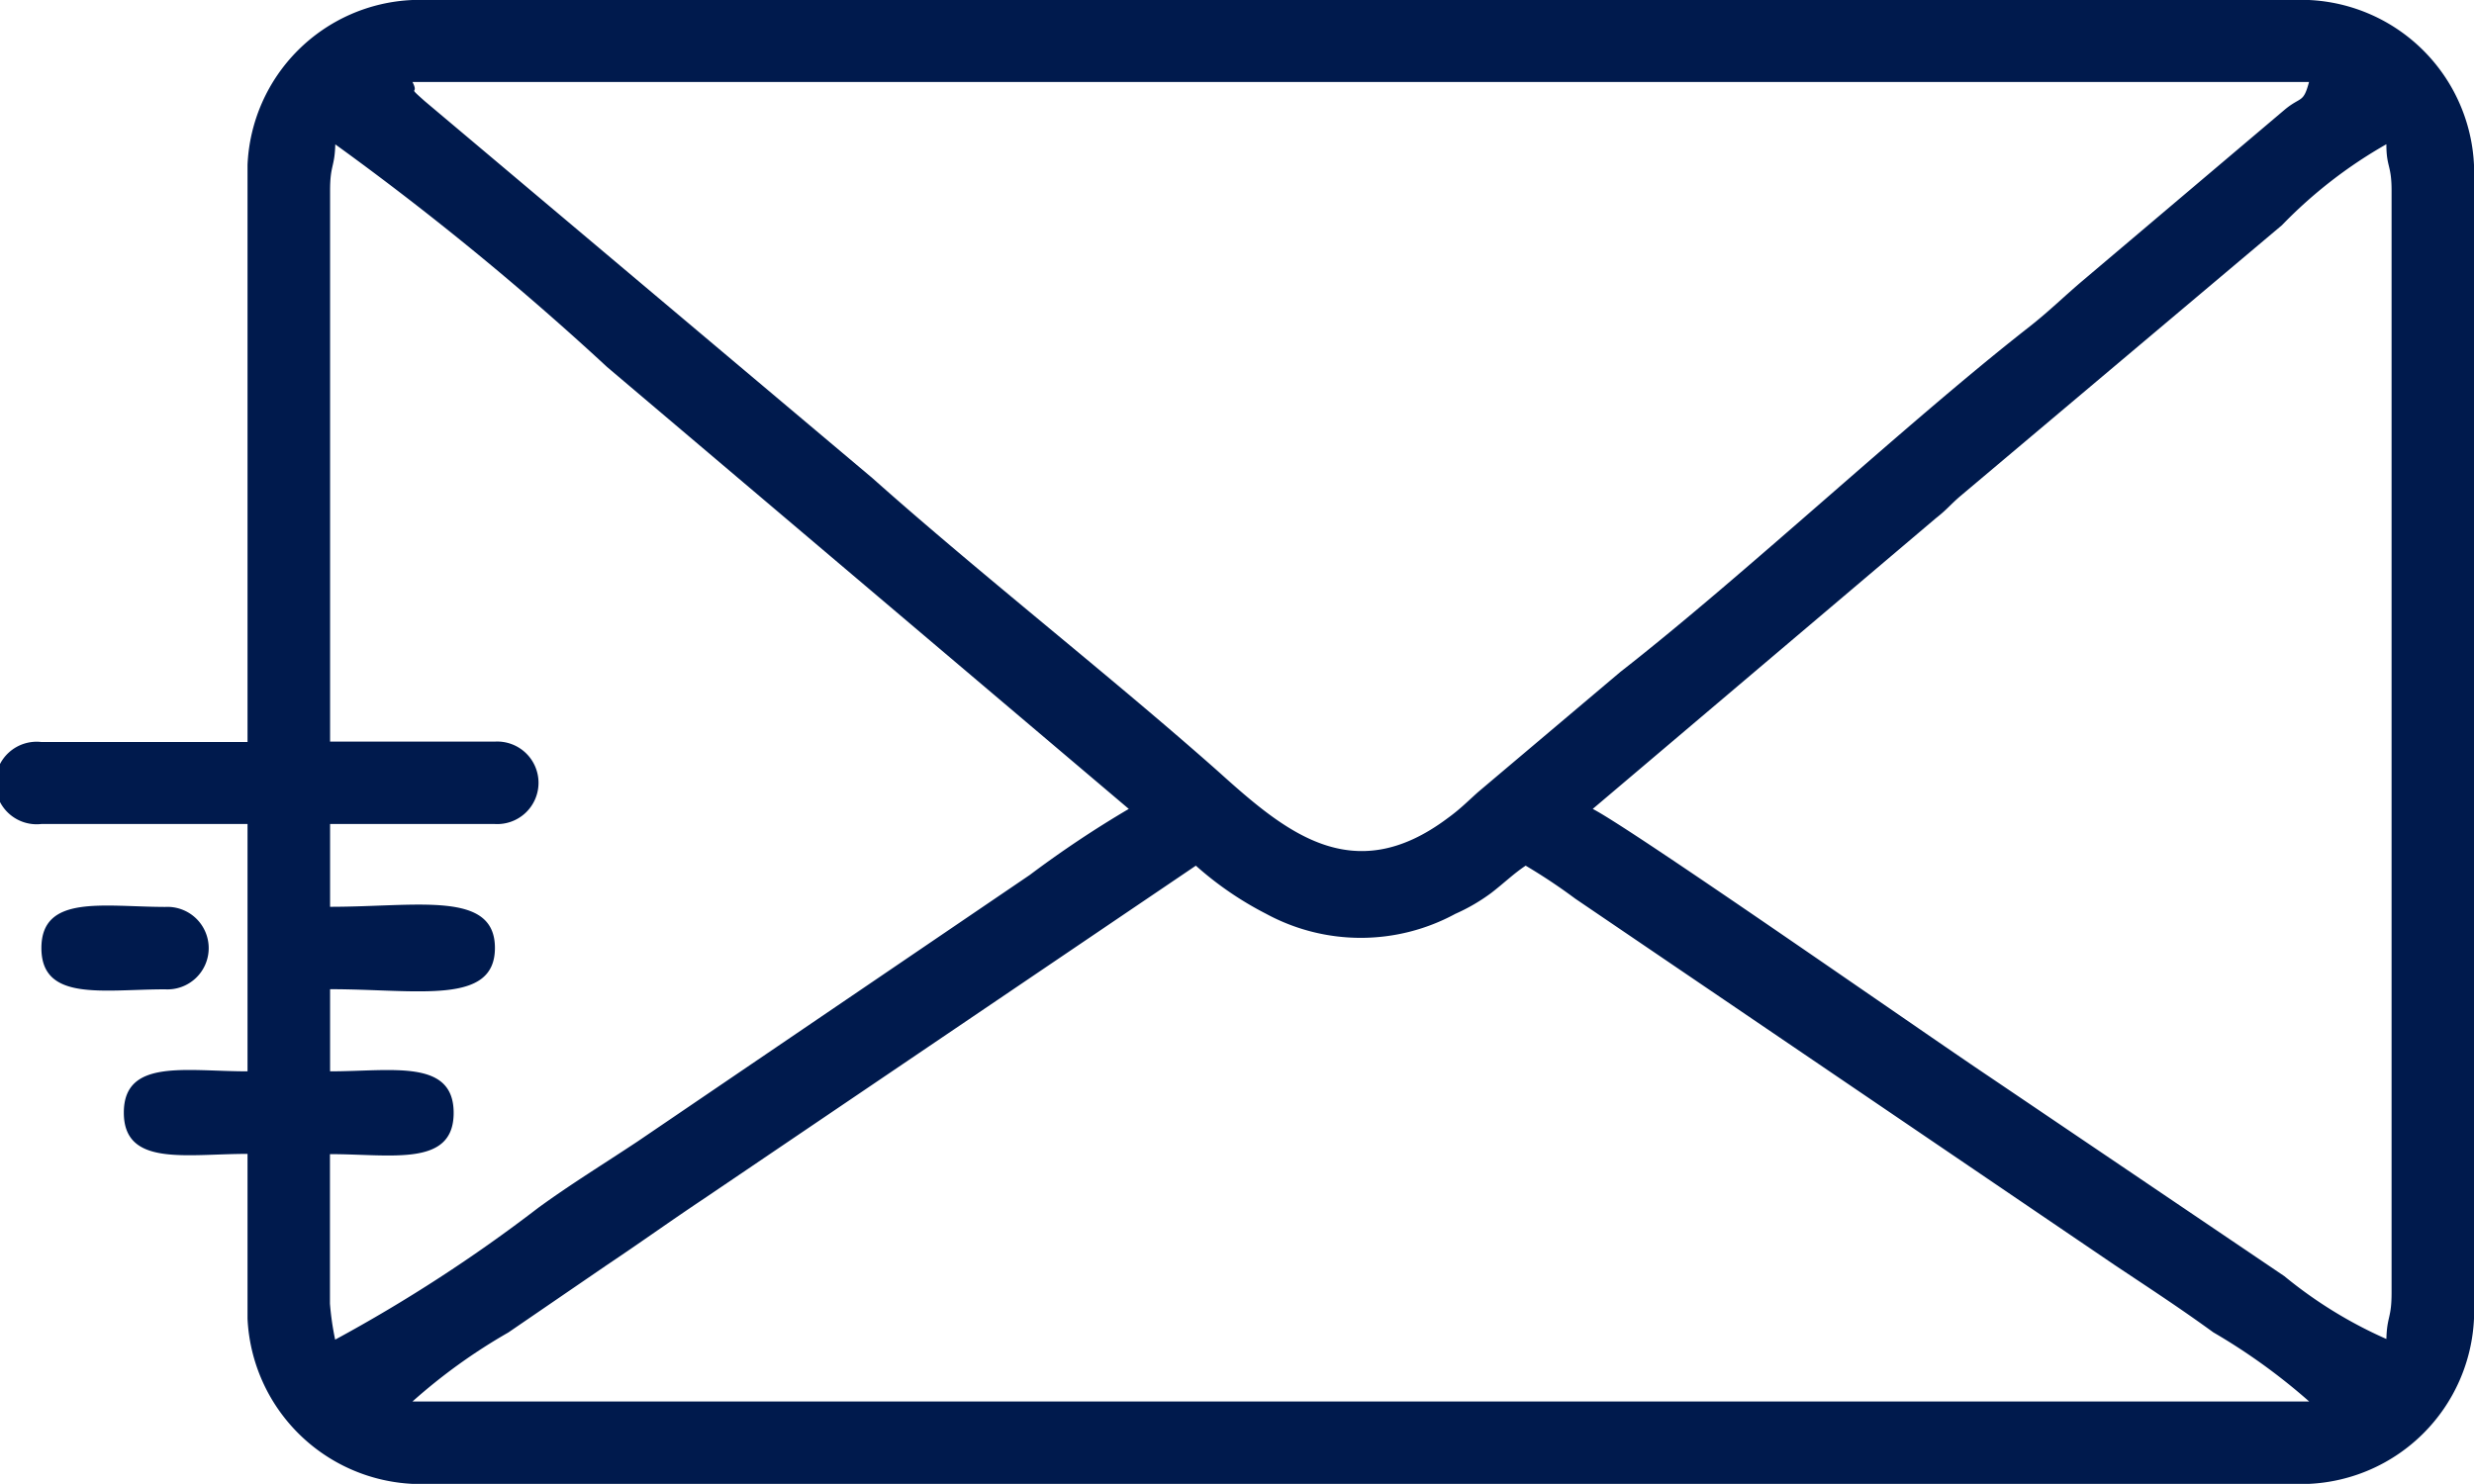 <svg xmlns="http://www.w3.org/2000/svg" width="19" height="11.399" viewBox="0 0 19 11.399"><g transform="translate(-504 -1236)"><g transform="translate(504 1236)"><g transform="translate(0 0)"><path d="M6.867,8.02a2.571,2.571,0,0,0,.54.37,1.523,1.523,0,0,0,1.453,0,1.437,1.437,0,0,0,.275-.16c.1-.077.174-.15.265-.21a4.341,4.341,0,0,1,.38.253l4.148,2.818c.27.18.493.325.753.514a4.643,4.643,0,0,1,.736.531H.851a4.352,4.352,0,0,1,.736-.53l.752-.515c.271-.181.482-.334.752-.514L6.867,8.02ZM16.01,2.478c0,.179.04.157.04.356V11.3c0,.2-.035.177-.04.356a3.392,3.392,0,0,1-.784-.483L12.962,9.642c-.506-.338-2.739-1.9-3.047-2.058l2.635-2.233c.088-.069.107-.1.187-.169L15.208,3.1A3.564,3.564,0,0,1,16.01,2.478ZM.218,2.835c0-.2.035-.177.04-.356A22.394,22.394,0,0,1,2.345,4.189L6.352,7.584a8.132,8.132,0,0,0-.76.507l-3.016,2.05c-.264.175-.506.323-.759.507a11.721,11.721,0,0,1-1.56,1.013,2.142,2.142,0,0,1-.04-.277V10.236c.476,0,.95.1.95-.317S.693,9.6.218,9.6V8.969c.675,0,1.266.126,1.266-.317S.892,8.336.218,8.336V7.7H1.484a.317.317,0,1,0,0-.633H.218V2.835ZM.851,2H15.416c-.044.165-.062.109-.185.211L13.686,3.519c-.154.13-.264.241-.425.367-.938.734-2.179,1.9-3.133,2.645l-1.094.924c-.088.079-.139.132-.233.2-.732.549-1.253.1-1.766-.362C6.21,6.562,5.213,5.782,4.382,5.042L.945,2.147C.8,2.018.906,2.109.851,2Zm-1.267.633V7.07H-2A.317.317,0,1,0-2,7.7H-.416V9.6c-.476,0-.95-.1-.95.317s.474.317.95.317V11.5A1.334,1.334,0,0,0,.851,12.769H15.416A1.331,1.331,0,0,0,16.683,11.5V2.637A1.331,1.331,0,0,0,15.416,1.37H.851A1.325,1.325,0,0,0-.416,2.637Z" transform="translate(2.317 -1.37)" fill="#001a4d" fill-rule="evenodd"></path><path d="M6.12,186.023c0,.414.474.317.95.317a.317.317,0,1,0,0-.633C6.594,185.706,6.12,185.609,6.12,186.023Z" transform="translate(-5.802 -178.74)" fill="#001a4d" fill-rule="evenodd"></path></g></g></g></svg>